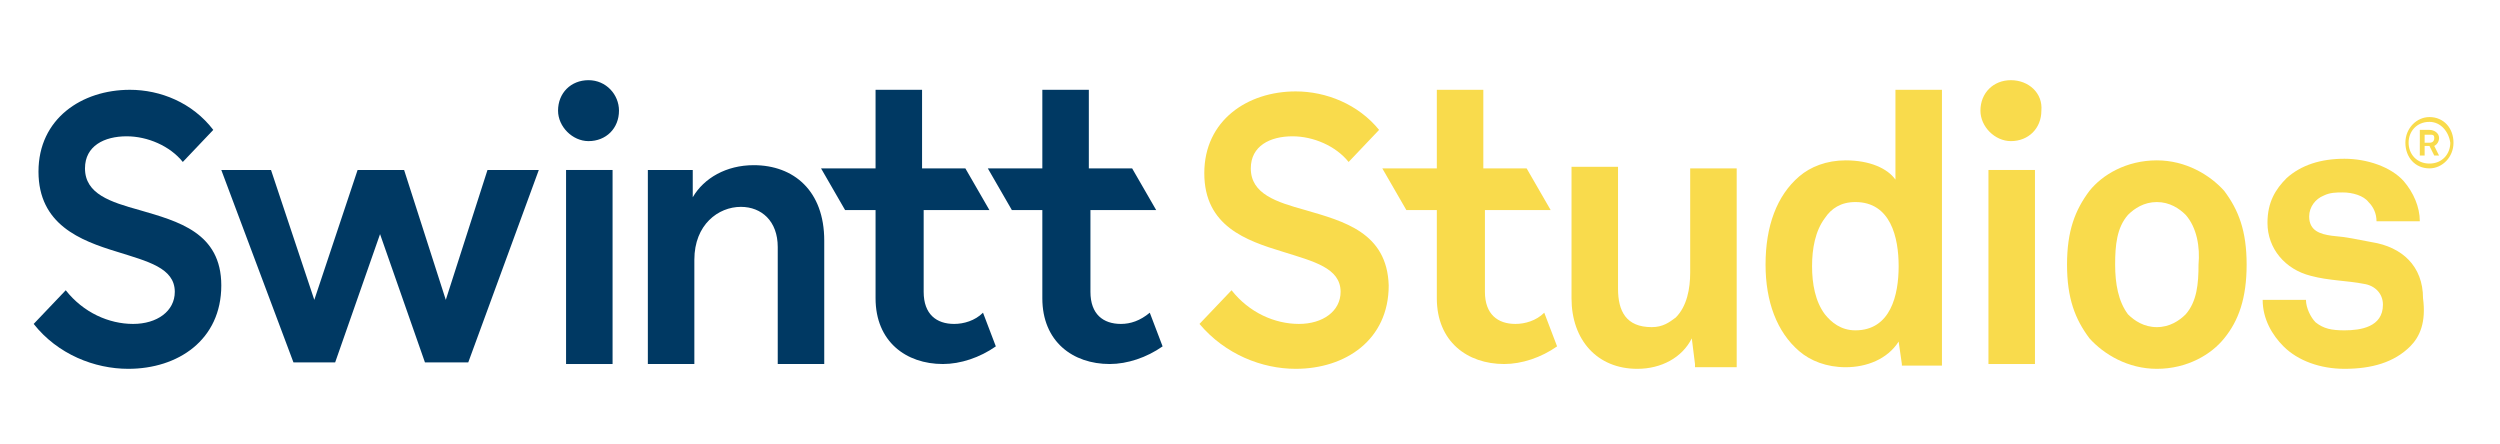<?xml version="1.0" encoding="utf-8"?>
<!-- Generator: Adobe Illustrator 27.2.0, SVG Export Plug-In . SVG Version: 6.00 Build 0)  -->
<svg version="1.1" id="Layer_1" xmlns="http://www.w3.org/2000/svg" xmlns:xlink="http://www.w3.org/1999/xlink" x="0px" y="0px"
	 viewBox="0 0 155.9 27.7" style="enable-background:new 0 0 155.9 27.7;" xml:space="preserve">
<style type="text/css">
	.st0{fill:#003963;}
	.st1{fill:#F9DB4C;}
</style>
<g>
	<path class="st0" d="M8.7,13.1c-1.8-0.5-3.4-1-3.4-2.6c0-1.4,1.2-2,2.6-2c1.3,0,2.7,0.6,3.5,1.6l1.9-2C12,6.4,10,5.6,8.1,5.6
		c-3,0-5.7,1.8-5.7,5.1C2.4,14,5,15,7.3,15.7c1.9,0.6,3.6,1,3.6,2.5c0,1.2-1.1,2-2.6,2c-1.5,0-3.1-0.7-4.2-2.1l-2,2.1
		C3.6,22.1,5.9,23,8,23c3.1,0,5.8-1.8,5.8-5.2C13.8,14.5,11.1,13.8,8.7,13.1"/>
	<polygon class="st0" points="27.8,18.7 25.2,10.6 22.3,10.6 19.6,18.7 16.9,10.6 13.8,10.6 18.3,22.6 20.9,22.6 23.7,14.6 
		26.5,22.6 29.2,22.6 33.6,10.6 30.4,10.6 	"/>
	<rect x="35.3" y="10.6" class="st0" width="2.9" height="12.1"/>
	<path class="st0" d="M36.7,5c-1.1,0-1.9,0.8-1.9,1.9c0,1,0.9,1.9,1.9,1.9c1.1,0,1.9-0.8,1.9-1.9C38.6,5.9,37.8,5,36.7,5"/>
	<path class="st0" d="M47,10.3c-1.7,0-3.1,0.8-3.8,2v-1.7h-2.8v12.1h2.9v-6.5c0-2.2,1.5-3.3,2.9-3.3c1.3,0,2.3,0.9,2.3,2.5v7.3h2.9
		v-7.7C51.4,11.9,49.5,10.3,47,10.3"/>
	<path class="st0" d="M59.5,20.2c-1.1,0-1.9-0.6-1.9-2v-5.1h4.1l-1.5-2.6h-2.7V5.6h-2.9v4.9h-3.4l1.5,2.6h1.9v5.5
		c0,2.7,1.9,4.1,4.2,4.1c1.1,0,2.3-0.4,3.3-1.1l-0.8-2.1C60.8,20,60.1,20.2,59.5,20.2"/>
	<path class="st0" d="M69.9,20.2c-1.1,0-1.9-0.6-1.9-2v-5.1h4.1l-1.5-2.6h-2.7V5.6H65v4.9h-3.4l1.5,2.6H65v5.5
		c0,2.7,1.9,4.1,4.2,4.1c1.1,0,2.3-0.4,3.3-1.1l-0.8-2.1C71.1,20,70.5,20.2,69.9,20.2"/>
	<path class="st1" d="M151.5,10.5c-0.9,0-1.5-0.7-1.5-1.6s0.7-1.6,1.5-1.6c0.9,0,1.5,0.7,1.5,1.6S152.3,10.5,151.5,10.5z M151.5,7.6
		c-0.8,0-1.3,0.6-1.3,1.3c0,0.7,0.5,1.3,1.3,1.3c0.8,0,1.3-0.6,1.3-1.3C152.7,8.2,152.2,7.6,151.5,7.6z M151.8,9.7l-0.3-0.6h-0.3
		v0.6h-0.3V8.1h0.6c0.3,0,0.6,0.2,0.6,0.5c0,0.2-0.1,0.4-0.3,0.5l0.3,0.6H151.8z M151.5,8.4h-0.3v0.5h0.3c0.2,0,0.3-0.1,0.3-0.3
		C151.8,8.4,151.7,8.4,151.5,8.4z"/>
	<path class="st1" d="M81.4,13.1c-1.8-0.5-3.4-1-3.4-2.6c0-1.4,1.2-2,2.6-2c1.3,0,2.7,0.6,3.5,1.6l1.9-2c-1.3-1.6-3.3-2.4-5.2-2.4
		c-3,0-5.7,1.8-5.7,5.1c0,3.3,2.6,4.2,4.9,4.9c1.9,0.6,3.6,1,3.6,2.5c0,1.2-1.1,2-2.6,2c-1.5,0-3.1-0.7-4.2-2.1l-2,2.1
		c1.6,1.9,3.9,2.8,6,2.8c3.1,0,5.8-1.8,5.8-5.2C86.5,14.5,83.8,13.8,81.4,13.1"/>
	<path class="st1" d="M94.5,20.2c-1.1,0-1.9-0.6-1.9-2v-5.1h4.1l-1.5-2.6h-2.7V5.6h-2.9v4.9h-3.4l1.5,2.6h1.9v5.5
		c0,2.7,1.9,4.1,4.2,4.1c1.1,0,2.3-0.4,3.3-1.1l-0.8-2.1C95.8,20,95.1,20.2,94.5,20.2"/>
	<path class="st1" d="M105.7,22.7l-0.2-1.6c-0.6,1.2-1.9,1.9-3.4,1.9c-2.5,0-4.1-1.8-4.1-4.4v-8.2h2.9V18c0,1.4,0.5,2.4,2.1,2.4
		c0.7,0,1.1-0.3,1.5-0.6c0.7-0.7,0.9-1.8,0.9-2.8v-6.5h2.9v12.4H105.7z"/>
	<path class="st1" d="M118.6,22.7l-0.2-1.4c-0.7,1.1-2,1.6-3.3,1.6c-1.2,0-2.2-0.4-2.9-1c-1.4-1.2-2.1-3.1-2.1-5.4
		c0-2.4,0.7-4.3,2.1-5.5c0.7-0.6,1.7-1,2.9-1c1.5,0,2.6,0.5,3.1,1.2V5.6h2.9v17.2H118.6z M115.7,12.6c-0.9,0-1.5,0.4-1.9,1
		c-0.6,0.8-0.8,1.9-0.8,3c0,1.1,0.2,2.2,0.8,3c0.4,0.5,1,1,1.9,1c2.2,0,2.7-2.2,2.7-4C118.4,14.8,117.9,12.6,115.7,12.6z"/>
	<path class="st1" d="M138.7,21.1c-0.8,1-2.3,1.9-4.2,1.9c-1.8,0-3.3-0.9-4.2-1.9c-0.9-1.2-1.4-2.5-1.4-4.6c0-2.1,0.5-3.4,1.4-4.6
		c0.8-1,2.3-1.9,4.2-1.9c1.8,0,3.3,0.9,4.2,1.9c0.9,1.2,1.4,2.5,1.4,4.6C140.1,18.6,139.6,20,138.7,21.1z M136.3,13.4
		c-0.4-0.4-1-0.8-1.8-0.8s-1.4,0.4-1.8,0.8c-0.7,0.8-0.8,1.9-0.8,3.1c0,1.2,0.2,2.3,0.8,3.1c0.4,0.4,1,0.8,1.8,0.8s1.4-0.4,1.8-0.8
		c0.7-0.8,0.8-1.9,0.8-3.1C137.2,15.4,137,14.2,136.3,13.4z"/>
	<path class="st1" d="M150.3,21.6c-1,1-2.4,1.4-4.1,1.4c-1.5,0-2.9-0.5-3.8-1.4c-0.7-0.7-1.3-1.7-1.3-2.9h2.7c0,0.5,0.3,1.1,0.6,1.4
		c0.5,0.4,1,0.5,1.8,0.5c1,0,2.4-0.2,2.4-1.6c0-0.7-0.5-1.2-1.2-1.3c-1-0.2-2.2-0.2-3.3-0.5c-1.6-0.4-2.7-1.7-2.7-3.3
		c0-1.3,0.5-2.1,1.2-2.8c0.9-0.8,2.1-1.2,3.6-1.2c1.4,0,2.9,0.5,3.7,1.4c0.6,0.7,1,1.6,1,2.5h-2.7c0-0.5-0.2-0.9-0.5-1.2
		c-0.3-0.4-1-0.6-1.6-0.6c-0.4,0-0.8,0-1.2,0.2c-0.5,0.2-0.9,0.7-0.9,1.3c0,0.9,0.7,1.1,1.4,1.2c1.1,0.1,1.4,0.2,2.5,0.4
		c1.9,0.3,3.2,1.5,3.2,3.5C151.3,20.1,150.9,21,150.3,21.6z"/>
	<rect x="124" y="10.6" class="st1" width="2.9" height="12.1"/>
	<path class="st1" d="M125.4,5c-1.1,0-1.9,0.8-1.9,1.9c0,1,0.9,1.9,1.9,1.9c1.1,0,1.9-0.8,1.9-1.9C127.4,5.8,126.5,5,125.4,5"/>
</g>
</svg>
